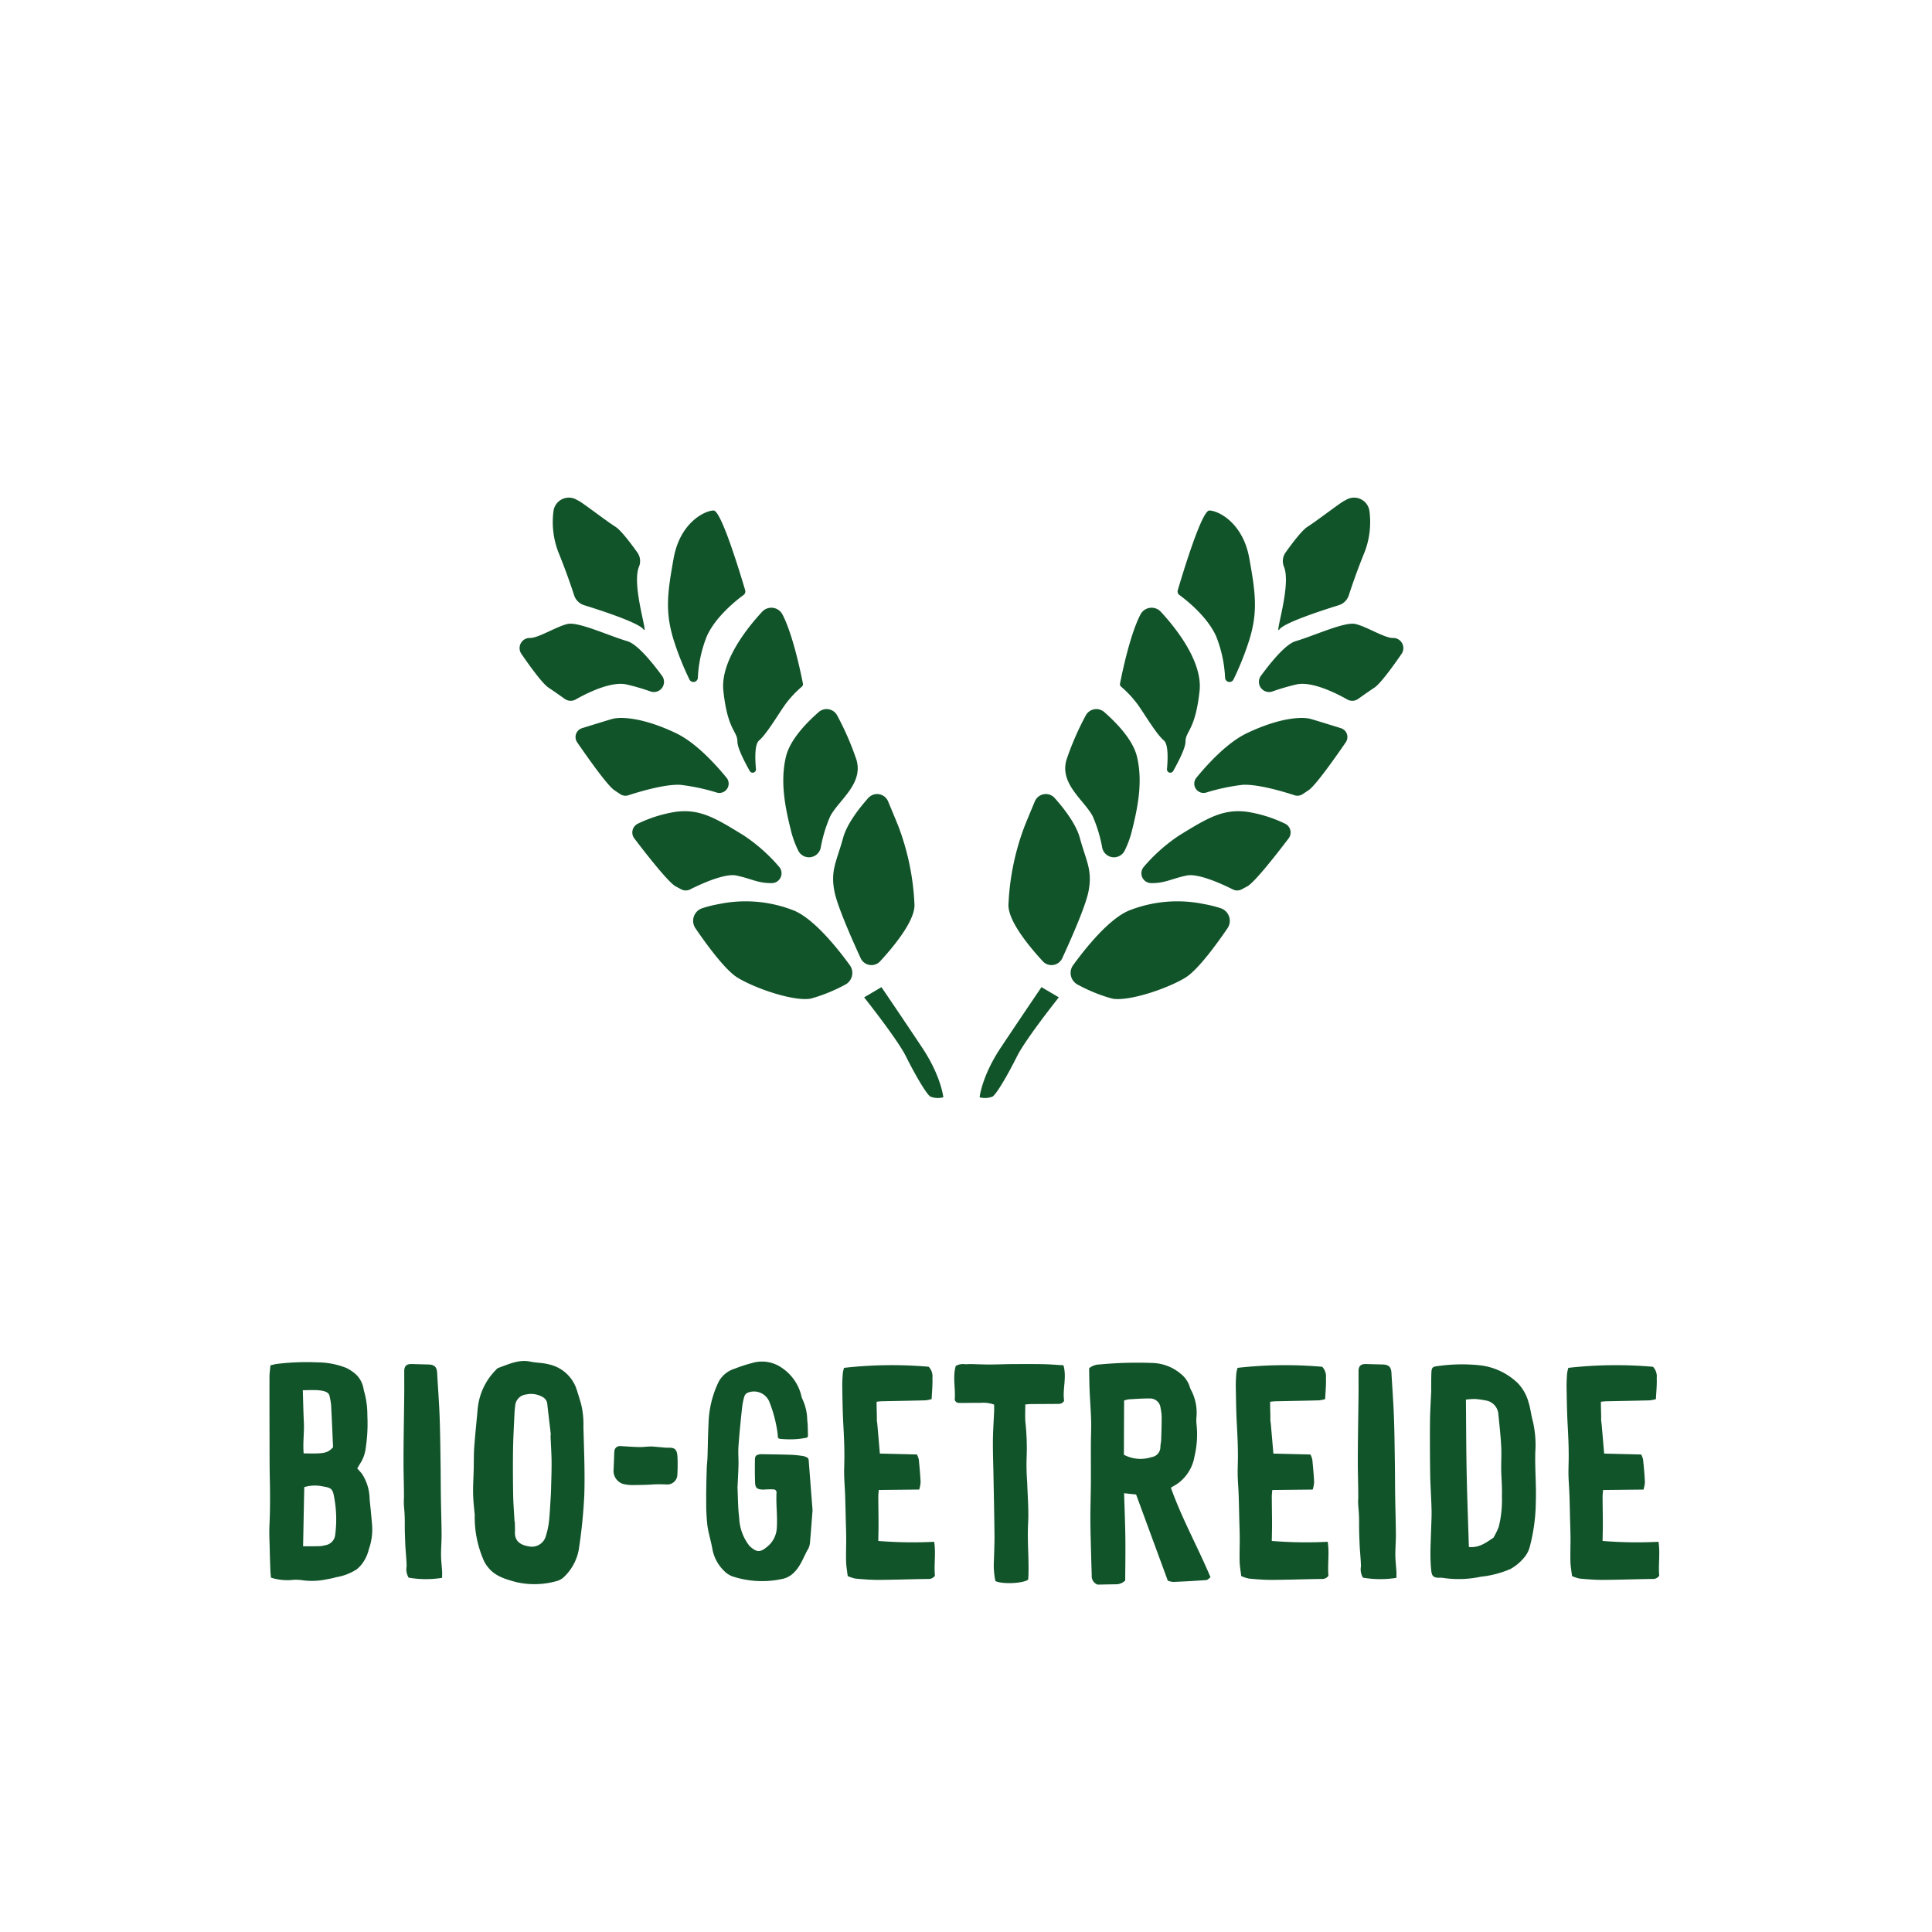 <svg xmlns="http://www.w3.org/2000/svg" xmlns:xlink="http://www.w3.org/1999/xlink" width="330" height="330" viewBox="0 0 330 330">
  <defs>
    <clipPath id="clip-path">
      <path id="Pfad_374" data-name="Pfad 374" d="M0,0H237.416V-185.666H0Z" fill="none"/>
    </clipPath>
  </defs>
  <g id="Gruppe_489" data-name="Gruppe 489" transform="translate(1435 -2153)">
    <rect id="Rechteck_40" data-name="Rechteck 40" width="330" height="330" transform="translate(-1435 2153)" fill="#fff"/>
    <g id="Gruppe_445" data-name="Gruppe 445" transform="translate(-1389 2423.666)">
      <g id="Gruppe_444" data-name="Gruppe 444" clip-path="url(#clip-path)">
        <g id="Gruppe_423" data-name="Gruppe 423" transform="translate(155.449 -169.037)">
          <path id="Pfad_353" data-name="Pfad 353" d="M0,0A.739.739,0,0,1-.277-.815C.469-3.351,3.8-14.429,5.107-14.429c1.476,0,5.719,2.029,6.825,8.116s1.476,9.224,0,14.02a50.654,50.654,0,0,1-2.688,6.724.759.759,0,0,1-1.44-.275A21.659,21.659,0,0,0,6.24,6.969C4.708,3.646,1.216.89,0,0" fill="#12542a"/>
        </g>
        <g id="Gruppe_424" data-name="Gruppe 424" transform="translate(173.297 -173.891)">
          <path id="Pfad_354" data-name="Pfad 354" d="M0,0A2.536,2.536,0,0,1,.324-2.454C1.426-4,3.108-6.222,4.046-6.808c1.476-.923,5.534-4.058,6.272-4.427.1-.05.237-.123.4-.213a2.648,2.648,0,0,1,3.906,2.036,14.346,14.346,0,0,1-.8,6.847C12.511.654,11.585,3.372,11.094,4.892A2.622,2.622,0,0,1,9.369,6.6C6.548,7.473.111,9.568-.75,10.716-1.732,12.025,1.35,3.176,0,0" fill="#12542a"/>
        </g>
        <g id="Gruppe_425" data-name="Gruppe 425" transform="translate(148.803 -165.712)">
          <path id="Pfad_355" data-name="Pfad 355" d="M0,0A2.143,2.143,0,0,1,3.474-.459c2.491,2.691,7.163,8.477,6.619,13.51-.738,6.825-2.4,6.825-2.4,8.67,0,1.048-1.131,3.287-2.108,5.025a.567.567,0,0,1-1.058-.331c.17-1.913.208-4.252-.523-4.879C2.715,20.43.87,17.294-.421,15.449a18.18,18.18,0,0,0-2.893-3.117.546.546,0,0,1-.182-.526C-3.192,10.248-1.8,3.429,0,0" fill="#12542a"/>
        </g>
        <g id="Gruppe_426" data-name="Gruppe 426" transform="translate(171.325 -152.555)">
          <path id="Pfad_356" data-name="Pfad 356" d="M0,0A1.735,1.735,0,0,1-1.958-2.667c1.91-2.606,4.3-5.443,5.932-5.924,3.135-.922,8.3-3.32,10.145-2.951s4.981,2.4,6.456,2.4H20.7a1.733,1.733,0,0,1,1.371,2.718c-1.443,2.1-3.588,5.069-4.634,5.766-.955.636-2.031,1.395-2.774,1.924a1.734,1.734,0,0,1-1.864.1C10.953.318,6.814-1.771,4.158-1.212A37.147,37.147,0,0,0,0,0" fill="#12542a"/>
        </g>
        <g id="Gruppe_427" data-name="Gruppe 427" transform="translate(160.018 -135.288)">
          <path id="Pfad_357" data-name="Pfad 357" d="M0,0A1.589,1.589,0,0,1-1.672-2.529c2.238-2.727,5.465-6.119,8.7-7.65,5.852-2.767,9.541-2.767,10.832-2.4.791.226,3.313,1.006,5.148,1.576a1.585,1.585,0,0,1,.842,2.412C22.035-5.944,18.68-1.194,17.493-.4L16.482.271a1.576,1.576,0,0,1-1.368.191C13.372-.107,8.876-1.471,6.241-1.325A34.381,34.381,0,0,0,0,0" fill="#12542a"/>
        </g>
        <g id="Gruppe_428" data-name="Gruppe 428" transform="translate(150.719 -119.825)">
          <path id="Pfad_358" data-name="Pfad 358" d="M0,0A1.68,1.68,0,0,1-1.35-2.779,29.218,29.218,0,0,1,4.657-8.117c4.8-2.951,7.48-4.612,11.672-4.058a23.025,23.025,0,0,1,6.431,2.014,1.67,1.67,0,0,1,.626,2.526C21.417-5.042,17.581-.122,16.329.553l-.931.5a1.663,1.663,0,0,1-1.54.026C12.144.218,7.971-1.725,5.948-1.292,3.366-.738,2.3,0,.067,0H0" fill="#12542a"/>
        </g>
        <g id="Gruppe_429" data-name="Gruppe 429" transform="translate(138.11 -102.467)">
          <path id="Pfad_359" data-name="Pfad 359" d="M0,0A2.259,2.259,0,0,1-.813-3.34C1.34-6.3,5.471-11.468,8.965-12.763a22.427,22.427,0,0,1,12.544-1.021,20.742,20.742,0,0,1,2.868.711,2.262,2.262,0,0,1,1.178,3.428c-1.863,2.731-5.068,7.135-7.182,8.429C15.237.7,8.6,2.917,5.83,2.363A27.968,27.968,0,0,1,0,0" fill="#12542a"/>
        </g>
        <g id="Gruppe_430" data-name="Gruppe 430" transform="translate(135.446 -107.003)">
          <path id="Pfad_360" data-name="Pfad 360" d="M0,0A2.025,2.025,0,0,1-3.334.527c-2.433-2.643-6.1-7.118-5.851-9.845A42.772,42.772,0,0,1-6.418-22.6c.711-1.745,1.286-3.128,1.733-4.188a2.031,2.031,0,0,1,3.392-.563c1.616,1.82,3.648,4.452,4.283,6.78C4.1-16.512,5.2-15.037,4.465-11.347,3.967-8.852,1.527-3.32,0,0" fill="#12542a"/>
        </g>
        <g id="Gruppe_431" data-name="Gruppe 431" transform="translate(142.611 -149.04)">
          <path id="Pfad_361" data-name="Pfad 361" d="M0,0A2.043,2.043,0,0,0-3.159.585,48.921,48.921,0,0,0-6.432,8.1c-1.263,4.144,2.979,6.911,4.455,9.678A23.938,23.938,0,0,1-.34,23.192a2.047,2.047,0,0,0,3.86.422,17.053,17.053,0,0,0,1.144-3.069c.922-3.69,2.029-8.4.922-12.959C4.88,4.673,2,1.741,0,0" fill="#12542a"/>
        </g>
        <g id="Gruppe_432" data-name="Gruppe 432" transform="translate(131.893 -102.056)">
          <path id="Pfad_362" data-name="Pfad 362" d="M0,0,2.961,1.747S-2.7,8.854-4.172,11.806s-3.443,6.4-4.181,6.886a3.49,3.49,0,0,1-2.213.123s.345-3.566,3.615-8.485S0,0,0,0" fill="#12542a"/>
        </g>
        <g id="Gruppe_433" data-name="Gruppe 433" transform="translate(81.003 -169.037)">
          <path id="Pfad_363" data-name="Pfad 363" d="M0,0A.739.739,0,0,0,.277-.815C-.469-3.351-3.8-14.429-5.107-14.429c-1.476,0-5.719,2.029-6.825,8.116s-1.476,9.224,0,14.02a50.654,50.654,0,0,0,2.688,6.724.759.759,0,0,0,1.44-.275A21.659,21.659,0,0,1-6.24,6.969C-4.708,3.646-1.216.89,0,0" fill="#12542a"/>
        </g>
        <g id="Gruppe_434" data-name="Gruppe 434" transform="translate(63.155 -173.891)">
          <path id="Pfad_364" data-name="Pfad 364" d="M0,0A2.536,2.536,0,0,0-.324-2.454C-1.426-4-3.108-6.222-4.046-6.808c-1.476-.923-5.534-4.058-6.272-4.427-.1-.05-.237-.123-.4-.213a2.648,2.648,0,0,0-3.906,2.036,14.346,14.346,0,0,0,.8,6.847c1.312,3.219,2.238,5.937,2.729,7.457A2.622,2.622,0,0,0-9.369,6.6C-6.548,7.473-.111,9.568.75,10.716,1.732,12.025-1.35,3.176,0,0" fill="#12542a"/>
        </g>
        <g id="Gruppe_435" data-name="Gruppe 435" transform="translate(87.649 -165.712)">
          <path id="Pfad_365" data-name="Pfad 365" d="M0,0A2.143,2.143,0,0,0-3.474-.459c-2.491,2.691-7.163,8.477-6.619,13.51.738,6.825,2.4,6.825,2.4,8.67,0,1.048,1.131,3.287,2.108,5.025a.567.567,0,0,0,1.058-.331c-.171-1.913-.208-4.252.523-4.879C-2.715,20.43-.87,17.294.421,15.449a18.18,18.18,0,0,1,2.893-3.117.546.546,0,0,0,.182-.526C3.192,10.248,1.8,3.429,0,0" fill="#12542a"/>
        </g>
        <g id="Gruppe_436" data-name="Gruppe 436" transform="translate(65.127 -152.555)">
          <path id="Pfad_366" data-name="Pfad 366" d="M0,0A1.735,1.735,0,0,0,1.958-2.667C.048-5.273-2.339-8.11-3.974-8.591c-3.135-.922-8.3-3.32-10.145-2.951s-4.981,2.4-6.456,2.4H-20.7a1.733,1.733,0,0,0-1.371,2.718c1.443,2.1,3.588,5.069,4.634,5.766.955.636,2.031,1.395,2.774,1.924a1.734,1.734,0,0,0,1.864.1C-10.953.318-6.814-1.771-4.158-1.212A37.147,37.147,0,0,1,0,0" fill="#12542a"/>
        </g>
        <g id="Gruppe_437" data-name="Gruppe 437" transform="translate(76.434 -135.288)">
          <path id="Pfad_367" data-name="Pfad 367" d="M0,0A1.589,1.589,0,0,0,1.672-2.529c-2.238-2.727-5.465-6.119-8.7-7.65-5.852-2.767-9.541-2.767-10.832-2.4-.791.226-3.313,1.006-5.148,1.576a1.585,1.585,0,0,0-.842,2.412C-22.035-5.944-18.68-1.194-17.493-.4l1.01.673a1.579,1.579,0,0,0,1.369.191c1.742-.569,6.238-1.933,8.873-1.787A34.381,34.381,0,0,1,0,0" fill="#12542a"/>
        </g>
        <g id="Gruppe_438" data-name="Gruppe 438" transform="translate(85.733 -119.825)">
          <path id="Pfad_368" data-name="Pfad 368" d="M0,0A1.68,1.68,0,0,0,1.35-2.779,29.218,29.218,0,0,0-4.657-8.117c-4.8-2.951-7.48-4.612-11.672-4.058a23.025,23.025,0,0,0-6.431,2.014,1.67,1.67,0,0,0-.626,2.526c1.969,2.593,5.805,7.513,7.057,8.188l.931.5a1.663,1.663,0,0,0,1.54.026c1.714-.863,5.887-2.806,7.91-2.373C-3.366-.738-2.3,0-.067,0H0" fill="#12542a"/>
        </g>
        <g id="Gruppe_439" data-name="Gruppe 439" transform="translate(98.342 -102.467)">
          <path id="Pfad_369" data-name="Pfad 369" d="M0,0A2.259,2.259,0,0,0,.813-3.34C-1.34-6.3-5.471-11.468-8.965-12.763a22.427,22.427,0,0,0-12.544-1.021,20.742,20.742,0,0,0-2.868.711,2.262,2.262,0,0,0-1.178,3.428c1.863,2.731,5.068,7.135,7.182,8.429C-15.237.7-8.6,2.917-5.83,2.363A27.968,27.968,0,0,0,0,0" fill="#12542a"/>
        </g>
        <g id="Gruppe_440" data-name="Gruppe 440" transform="translate(101.006 -107.003)">
          <path id="Pfad_370" data-name="Pfad 370" d="M0,0A2.026,2.026,0,0,0,3.335.527c2.432-2.643,6.1-7.118,5.85-9.845A42.772,42.772,0,0,0,6.418-22.6c-.711-1.745-1.286-3.128-1.733-4.188a2.031,2.031,0,0,0-3.392-.563c-1.616,1.82-3.648,4.452-4.283,6.78C-4.1-16.512-5.2-15.037-4.465-11.347-3.966-8.852-1.527-3.32,0,0" fill="#12542a"/>
        </g>
        <g id="Gruppe_441" data-name="Gruppe 441" transform="translate(93.841 -149.04)">
          <path id="Pfad_371" data-name="Pfad 371" d="M0,0A2.043,2.043,0,0,1,3.159.585,48.921,48.921,0,0,1,6.432,8.1c1.263,4.144-2.979,6.911-4.455,9.678A23.938,23.938,0,0,0,.34,23.192a2.047,2.047,0,0,1-3.86.422,17.053,17.053,0,0,1-1.144-3.069c-.922-3.69-2.029-8.4-.922-12.959C-4.88,4.673-2,1.741,0,0" fill="#12542a"/>
        </g>
        <g id="Gruppe_442" data-name="Gruppe 442" transform="translate(104.559 -102.056)">
          <path id="Pfad_372" data-name="Pfad 372" d="M0,0-2.961,1.747S2.7,8.854,4.172,11.806s3.443,6.4,4.181,6.886a3.49,3.49,0,0,0,2.213.123s-.345-3.566-3.615-8.485S0,0,0,0" fill="#12542a"/>
        </g>
        <g id="Gruppe_443" data-name="Gruppe 443" transform="translate(17.57 -9.977)">
          <path id="Pfad_373" data-name="Pfad 373" d="M0,0C-.106-1.369-.29-3.23-.436-4.6A8.107,8.107,0,0,0-1.747-8.958c-.248-.307-.521-.594-.8-.913.177-.3.324-.559.48-.813A6.137,6.137,0,0,0-1.109-13.3a27.885,27.885,0,0,0,.287-5.585,14.884,14.884,0,0,0-.621-4.39A4.486,4.486,0,0,0-2.634-25.8a7.065,7.065,0,0,0-1.805-1.246,13.561,13.561,0,0,0-4.969-.942,41.352,41.352,0,0,0-6.824.262c-.385.047-.763.162-1.145.246-.063.712-.159,1.312-.161,1.911-.011,3.486,0,6.971.007,10.457.006,2.344-.007,4.689.046,7.033.06,2.644.065,5.284-.061,7.927-.061,1.272.011,2.55.039,3.824.028,1.3.071,2.6.118,3.9.014.385.064.769.1,1.212a9.227,9.227,0,0,0,3.891.367,8.361,8.361,0,0,1,1.425.068,11.976,11.976,0,0,0,4.215-.151A16.9,16.9,0,0,0-6.092,8.7,9.241,9.241,0,0,0-2.666,7.38a5.9,5.9,0,0,0,.911-.918A6.662,6.662,0,0,0-.575,3.951,10.057,10.057,0,0,0,0,0M-7.284-22.251a12.833,12.833,0,0,1,.269,1.53c.129,2.439.228,4.88.334,7.239-.968,1.018-1.479,1.119-5.019,1.038-.167-1.781.12-3.572.031-5.36-.087-1.764-.119-3.53-.179-5.426C-10.129-23.236-7.513-23.485-7.284-22.251Zm.977,23.608A2,2,0,0,1-7.971,3.239a5.468,5.468,0,0,1-.983.17c-.934.025-1.869.012-2.845.015.067-3.427.131-6.75.2-10.1a6.275,6.275,0,0,1,3.095-.138c1.6.26,1.772.432,2.048,2.079a20.227,20.227,0,0,1,.153,6.1M11.944,7.674c-.055-.9-.172-1.806-.179-2.71-.009-1.207.1-2.414.092-3.621-.015-2.119-.088-4.237-.12-6.355-.029-1.985-.024-3.97-.055-5.954-.041-2.624-.065-5.248-.165-7.869-.094-2.45-.281-4.9-.418-7.347-.058-1.026-.463-1.419-1.523-1.444q-1.4-.033-2.8-.075c-.906-.028-1.3.343-1.3,1.235,0,1.343.014,2.686,0,4.029-.04,3.867-.126,7.734-.121,11.6,0,1.873.076,3.762.073,5.623a4.447,4.447,0,0,1-.021.7A11.88,11.88,0,0,0,5.45-3.221,26.608,26.608,0,0,1,5.568-.43c0,1.673.042,2.249.082,3.371.046,1.3.212,2.605.235,3.909a2.8,2.8,0,0,0,.344,1.936,17.327,17.327,0,0,0,5.716.033C11.946,8.335,11.964,8,11.944,7.674ZM36.082-17.019a14.355,14.355,0,0,0-.434-4c-.237-.757-.456-1.519-.7-2.274a6.432,6.432,0,0,0-4.832-4.367c-.992-.265-2.06-.235-3.07-.451-2-.427-3.717.445-5.492,1.069-.21.074-.368.3-.543.468a10.869,10.869,0,0,0-2.965,6.307c-.043.236-.047.48-.069.72-.186,2.02-.4,4.039-.546,6.062-.088,1.236-.058,2.48-.088,3.719-.035,1.443-.135,2.887-.1,4.327.029,1.3.2,2.6.273,3.492A18.392,18.392,0,0,0,19.083,5.9,5.318,5.318,0,0,0,19.8,7.022c1.206,1.535,3,2.03,4.747,2.511a13.914,13.914,0,0,0,6.972-.165,2.923,2.923,0,0,0,1.388-.842,8.54,8.54,0,0,0,2.381-4.519,88.955,88.955,0,0,0,.945-9.341C36.358-9.224,36.179-13.124,36.082-17.019ZM30.566-6.606c-.016.655-.046,1.311-.09,1.964-.091,1.375-.146,2.755-.313,4.121a13.457,13.457,0,0,1-.6,2.5,2.47,2.47,0,0,1-2.8,1.463C25.5,3.236,24.321,2.692,24.387.975,24.41.39,24.374-.2,24.365-.785h-.046c-.082-1.511-.209-3.022-.235-4.535-.044-2.587-.057-5.177-.021-7.765.027-1.965.145-3.93.232-5.894.023-.517.061-1.034.129-1.546a2.1,2.1,0,0,1,1.905-1.983,3.916,3.916,0,0,1,2.7.392,1.528,1.528,0,0,1,.889,1.3c.177,1.643.384,3.283.57,4.925.023.2-.023.414-.015.62.057,1.408.156,2.815.171,4.223.014,1.481-.045,2.962-.082,4.442m21.579-5.319c-.075-1.264-.536-1.5-1.5-1.482-.627.009-1.256-.084-1.884-.13-.406-.03-.813-.091-1.218-.083-.63.012-1.26.115-1.889.1-1.1-.025-2.2-.108-3.295-.169a.932.932,0,0,0-.973.772,3.891,3.891,0,0,0-.037.459c-.04.976-.064,1.953-.121,2.928a2.35,2.35,0,0,0,1.595,2.3,6.937,6.937,0,0,0,1.776.2c1.1-.021,2.2-.016,3.3-.1a20.7,20.7,0,0,1,2.415,0,1.724,1.724,0,0,0,1.793-1.395,1.668,1.668,0,0,0,.019-.187A29.419,29.419,0,0,0,52.145-11.925Zm22.409.575a.465.465,0,0,0-.254-.38,2.226,2.226,0,0,0-.631-.247,17.834,17.834,0,0,0-2.187-.227c-1.7-.057-3.4-.068-5.092-.1a.664.664,0,0,0-.1.009c-.7.1-.9.267-.908.949-.018,1.272-.021,2.546.022,3.818.033.982.293,1.21,1.282,1.272.265.017.534-.043.8-.031a8.175,8.175,0,0,1,1.18.009.506.506,0,0,1,.407.534c-.115,2.009.179,4.008.045,6.029a4.395,4.395,0,0,1-1.689,3.257c-1.179.976-1.764.912-2.9-.1a3.363,3.363,0,0,1-.255-.31,8.234,8.234,0,0,1-1.579-4.567c-.22-1.685-.205-3.4-.288-5.1-.008-.166.015-.334.022-.5.051-1.166.122-2.332.146-3.5.021-1.037-.081-2.08-.005-3.112.167-2.269.391-4.535.64-6.8a12.28,12.28,0,0,1,.339-1.64,1.072,1.072,0,0,1,.67-.744c.049-.018.1-.036.142-.051a2.844,2.844,0,0,1,3.484,1.63A22.731,22.731,0,0,1,69.215-16.1c.043.271.058.546.079.855a.331.331,0,0,0,.3.305,14.97,14.97,0,0,0,4.583-.169.336.336,0,0,0,.261-.337c-.03-.987-.015-1.841-.126-2.677a8.626,8.626,0,0,0-.821-3.584,1.849,1.849,0,0,1-.187-.569,7.977,7.977,0,0,0-3.219-4.7,5.9,5.9,0,0,0-5.249-.883,26.209,26.209,0,0,0-2.948.963,4.632,4.632,0,0,0-2.713,2.236,17.347,17.347,0,0,0-1.725,7.249c-.1,1.87-.11,3.743-.176,5.615-.025.7-.116,1.393-.134,2.091-.044,1.766-.1,3.533-.083,5.3a34.818,34.818,0,0,0,.192,4.2c.172,1.348.6,2.662.844,4a6.933,6.933,0,0,0,2.027,3.845,3.913,3.913,0,0,0,1.4.923,16.172,16.172,0,0,0,8.625.42,3.824,3.824,0,0,0,1.951-1.123c1.157-1.147,1.6-2.679,2.393-4.016a2.806,2.806,0,0,0,.3-1.156c.158-1.746.284-3.5.419-5.243a2.416,2.416,0,0,0,0-.361C74.989-5.692,74.775-8.476,74.554-11.35ZM96,2.66a73.568,73.568,0,0,1-9.552-.143C86.462,1.5,86.492.555,86.49-.4c0-1.561-.036-3.122-.042-4.684,0-.346.051-.693.084-1.105l6.906-.075a5.628,5.628,0,0,0,.239-1.269c-.063-1.292-.178-2.583-.312-3.87a3.433,3.433,0,0,0-.323-.852l-6.324-.155c-.135-1.567-.262-3.05-.39-4.534-.032-.362-.063-.745-.125-1.078.02-1.342-.061-2.127-.036-3.245.355-.031.611-.067.867-.073,2.494-.054,4.987-.094,7.481-.162a5.791,5.791,0,0,0,1.046-.211c.058-1.3.187-2.464.133-3.615a2.373,2.373,0,0,0-.635-1.909A72.576,72.576,0,0,0,80.6-27.05a6.077,6.077,0,0,0-.218.947c-.055.793-.1,1.59-.088,2.385.036,2.057.062,4.117.173,6.171.116,2.115.219,4.229.183,6.348-.015.856-.051,1.712-.029,2.566.028,1.087.122,2.171.16,3.257.053,1.492.079,2.985.117,4.476.024.994.066,1.986.07,2.979,0,1.329-.053,2.659-.017,3.986.021.788.17,1.574.272,2.449a6.3,6.3,0,0,0,1.332.435c1.323.119,2.653.228,3.979.219,2.82-.017,5.639-.127,8.459-.159a1.253,1.253,0,0,0,1.13-.561c-.181-1.872.186-3.792-.128-5.788m22.076-30.151c-1.223-.069-2.339-.167-3.456-.187-1.833-.031-3.666-.021-5.5-.01-1.225.007-2.448.068-3.672.067-1.119,0-2.237-.055-3.356-.077a6.82,6.82,0,0,1-.913.019,2.378,2.378,0,0,0-1.5.312c-.545,1.933,0,3.9-.172,5.783.237.595.715.53,1.154.53,1.087,0,2.175-.034,3.262-.018a5.454,5.454,0,0,1,2.318.3c0,.391.012.728,0,1.064-.07,1.734-.2,3.467-.21,5.2-.016,2,.066,4,.1,6,.061,3.369.135,6.737.169,10.106.014,1.391-.062,2.784-.092,4.176a13.1,13.1,0,0,0,.252,3.6c1.216.56,4.628.413,5.584-.235.017-.206.048-.44.055-.675.1-2.991-.213-5.975-.054-8.974.124-2.337-.091-4.69-.159-7.037a37.8,37.8,0,0,1-.1-4.076,41.11,41.11,0,0,0-.209-6.21c-.069-.972-.012-1.953-.012-2.965.393-.028.658-.062.924-.064,1.5-.012,3-.013,4.5-.026.443,0,.9.007,1.209-.546C117.884-23.362,118.68-25.393,118.074-27.491ZM136.427-6.578c.47-.292.92-.527,1.32-.828a7.219,7.219,0,0,0,2.724-4.573,16.048,16.048,0,0,0,.356-5.228,6.988,6.988,0,0,1-.024-1.516,8.362,8.362,0,0,0-.816-4.321,3.807,3.807,0,0,1-.3-.643,4.579,4.579,0,0,0-1.631-2.391,7.859,7.859,0,0,0-4.863-1.808,67.943,67.943,0,0,0-8.932.257,2.828,2.828,0,0,0-1.8.65c.022,1.178.024,2.425.075,3.669.073,1.753.219,3.5.268,5.258.037,1.344-.039,2.692-.044,4.037-.009,2.229.014,4.459,0,6.688-.014,2.064-.091,4.128-.084,6.192s.079,4.124.13,6.186c.027,1.116.067,2.232.1,3.347a1.538,1.538,0,0,0,1,1.579c1-.019,2.09-.045,3.174-.059a2.17,2.17,0,0,0,1.545-.65c.011-2.4.055-4.866.024-7.33-.031-2.486-.138-4.971-.214-7.572l2.049.214c1.826,4.966,3.608,9.811,5.412,14.715a3.244,3.244,0,0,0,.922.224q2.837-.117,5.667-.32c.215-.016.412-.269.712-.477C141.015,3.543,138.3-1.309,136.427-6.578Zm-1.661-8.173c-.014.4-.123.8-.133,1.2a1.744,1.744,0,0,1-1.506,1.747,6.025,6.025,0,0,1-4.727-.406c.011-3.083.023-6.148.035-9.262a4.671,4.671,0,0,1,.806-.2c1.179-.068,2.359-.162,3.538-.144a1.789,1.789,0,0,1,1.884,1.626,7.632,7.632,0,0,1,.187,1.6C134.852-17.305,134.81-16.028,134.766-14.751ZM163.213,2.66a73.568,73.568,0,0,1-9.552-.143c.017-1.013.046-1.962.044-2.913-.005-1.561-.036-3.122-.042-4.684,0-.346.051-.693.084-1.105l6.906-.075a5.628,5.628,0,0,0,.239-1.269c-.063-1.292-.177-2.583-.312-3.87a3.433,3.433,0,0,0-.323-.852l-6.324-.155c-.135-1.567-.261-3.05-.39-4.534-.032-.362-.063-.745-.125-1.078.02-1.342-.061-2.127-.036-3.245.355-.031.611-.067.867-.073,2.494-.054,4.987-.094,7.481-.162a5.792,5.792,0,0,0,1.046-.211c.058-1.3.187-2.464.133-3.615a2.373,2.373,0,0,0-.635-1.909,72.576,72.576,0,0,0-14.456.183,6.078,6.078,0,0,0-.218.947c-.055.793-.1,1.59-.088,2.385.036,2.057.062,4.117.173,6.171.116,2.115.219,4.229.183,6.348-.015.856-.051,1.712-.029,2.566.028,1.087.122,2.171.16,3.257.053,1.492.079,2.985.117,4.476.024.994.066,1.986.07,2.979,0,1.329-.053,2.659-.017,3.986.021.788.17,1.574.272,2.449a6.3,6.3,0,0,0,1.332.435c1.323.119,2.653.228,3.979.219,2.82-.017,5.639-.127,8.459-.159a1.253,1.253,0,0,0,1.13-.561c-.181-1.872.186-3.792-.128-5.788m11.732,5.014c-.055-.9-.172-1.806-.179-2.71-.009-1.207.1-2.414.092-3.621-.015-2.119-.088-4.237-.12-6.355-.029-1.985-.024-3.97-.055-5.954-.041-2.624-.065-5.248-.165-7.869-.094-2.45-.281-4.9-.418-7.347-.058-1.026-.463-1.419-1.523-1.444q-1.4-.033-2.8-.075c-.906-.028-1.3.343-1.3,1.235,0,1.343.014,2.686,0,4.029-.04,3.867-.126,7.734-.121,11.6,0,1.873.076,3.762.073,5.623a4.448,4.448,0,0,1-.021.7,11.881,11.881,0,0,0,.047,1.293,26.611,26.611,0,0,1,.118,2.791c0,1.673.042,2.249.082,3.371.046,1.3.212,2.605.235,3.909a2.8,2.8,0,0,0,.344,1.936,17.327,17.327,0,0,0,5.716.033c0-.484.019-.816,0-1.145m23.731-20.467a17.829,17.829,0,0,0-.469-5.3c-.272-1-.367-2.048-.683-3.03a7.657,7.657,0,0,0-1.846-3.313,11.151,11.151,0,0,0-6.328-3.034,29.2,29.2,0,0,0-7.217.1c-1.073.122-1.187.242-1.222,1.3-.03.907-.024,1.814-.034,2.722h.021c-.076,1.81-.2,3.619-.219,5.429-.03,2.949-.011,5.9.029,8.85.023,1.7.134,3.4.2,5.1.026.7.054,1.4.04,2.106-.027,1.268-.087,2.536-.126,3.8-.03.971-.077,1.943-.066,2.914a26.176,26.176,0,0,0,.147,2.816c.108.9.438,1.128,1.338,1.138a3.115,3.115,0,0,1,.6.014,18.031,18.031,0,0,0,6.513-.192A17.285,17.285,0,0,0,194.4,7.32a8.067,8.067,0,0,0,2.5-2.134A4.553,4.553,0,0,0,197.73,3.5a31.35,31.35,0,0,0,1.032-7.75C198.857-7.1,198.582-9.938,198.676-12.793Zm-5.711,7.687a18.959,18.959,0,0,1-.557,5.264,14.965,14.965,0,0,1-.887,1.8c-1.246.831-2.442,1.769-4.2,1.588-.13-4.2-.294-8.381-.378-12.561-.084-4.155-.088-8.312-.128-12.608a11.235,11.235,0,0,1,1.6-.107,14.7,14.7,0,0,1,2.092.316,2.552,2.552,0,0,1,1.833,2.116c.185,1.864.395,3.728.5,5.6.077,1.331-.018,2.671,0,4.007C192.869-8.163,193.031-6.63,192.965-5.106ZM219.714,2.66a73.568,73.568,0,0,1-9.552-.143c.016-1.013.046-1.962.043-2.913,0-1.561-.035-3.122-.041-4.684,0-.346.051-.693.084-1.105l6.906-.075a5.628,5.628,0,0,0,.239-1.269c-.063-1.292-.178-2.583-.313-3.87a3.356,3.356,0,0,0-.323-.852l-6.324-.155c-.134-1.567-.261-3.05-.389-4.534-.032-.362-.063-.745-.126-1.078.02-1.342-.06-2.127-.035-3.245.355-.031.611-.067.866-.073,2.494-.054,4.988-.094,7.482-.162a5.78,5.78,0,0,0,1.045-.211c.059-1.3.188-2.464.134-3.615a2.377,2.377,0,0,0-.636-1.909,72.576,72.576,0,0,0-14.456.183,6.189,6.189,0,0,0-.217.947c-.055.793-.1,1.59-.088,2.385.036,2.057.062,4.117.173,6.171.115,2.115.219,4.229.183,6.348-.015.856-.052,1.712-.029,2.566.028,1.087.122,2.171.16,3.257.052,1.492.079,2.985.116,4.476.025.994.067,1.986.07,2.979.006,1.329-.052,2.659-.016,3.986.021.788.17,1.574.272,2.449a6.278,6.278,0,0,0,1.332.435c1.323.119,2.653.228,3.979.219,2.82-.017,5.639-.127,8.459-.159a1.25,1.25,0,0,0,1.129-.561c-.18-1.872.187-3.792-.127-5.788" fill="#12542a"/>
        </g>
      </g>
    </g>
  </g>
</svg>
